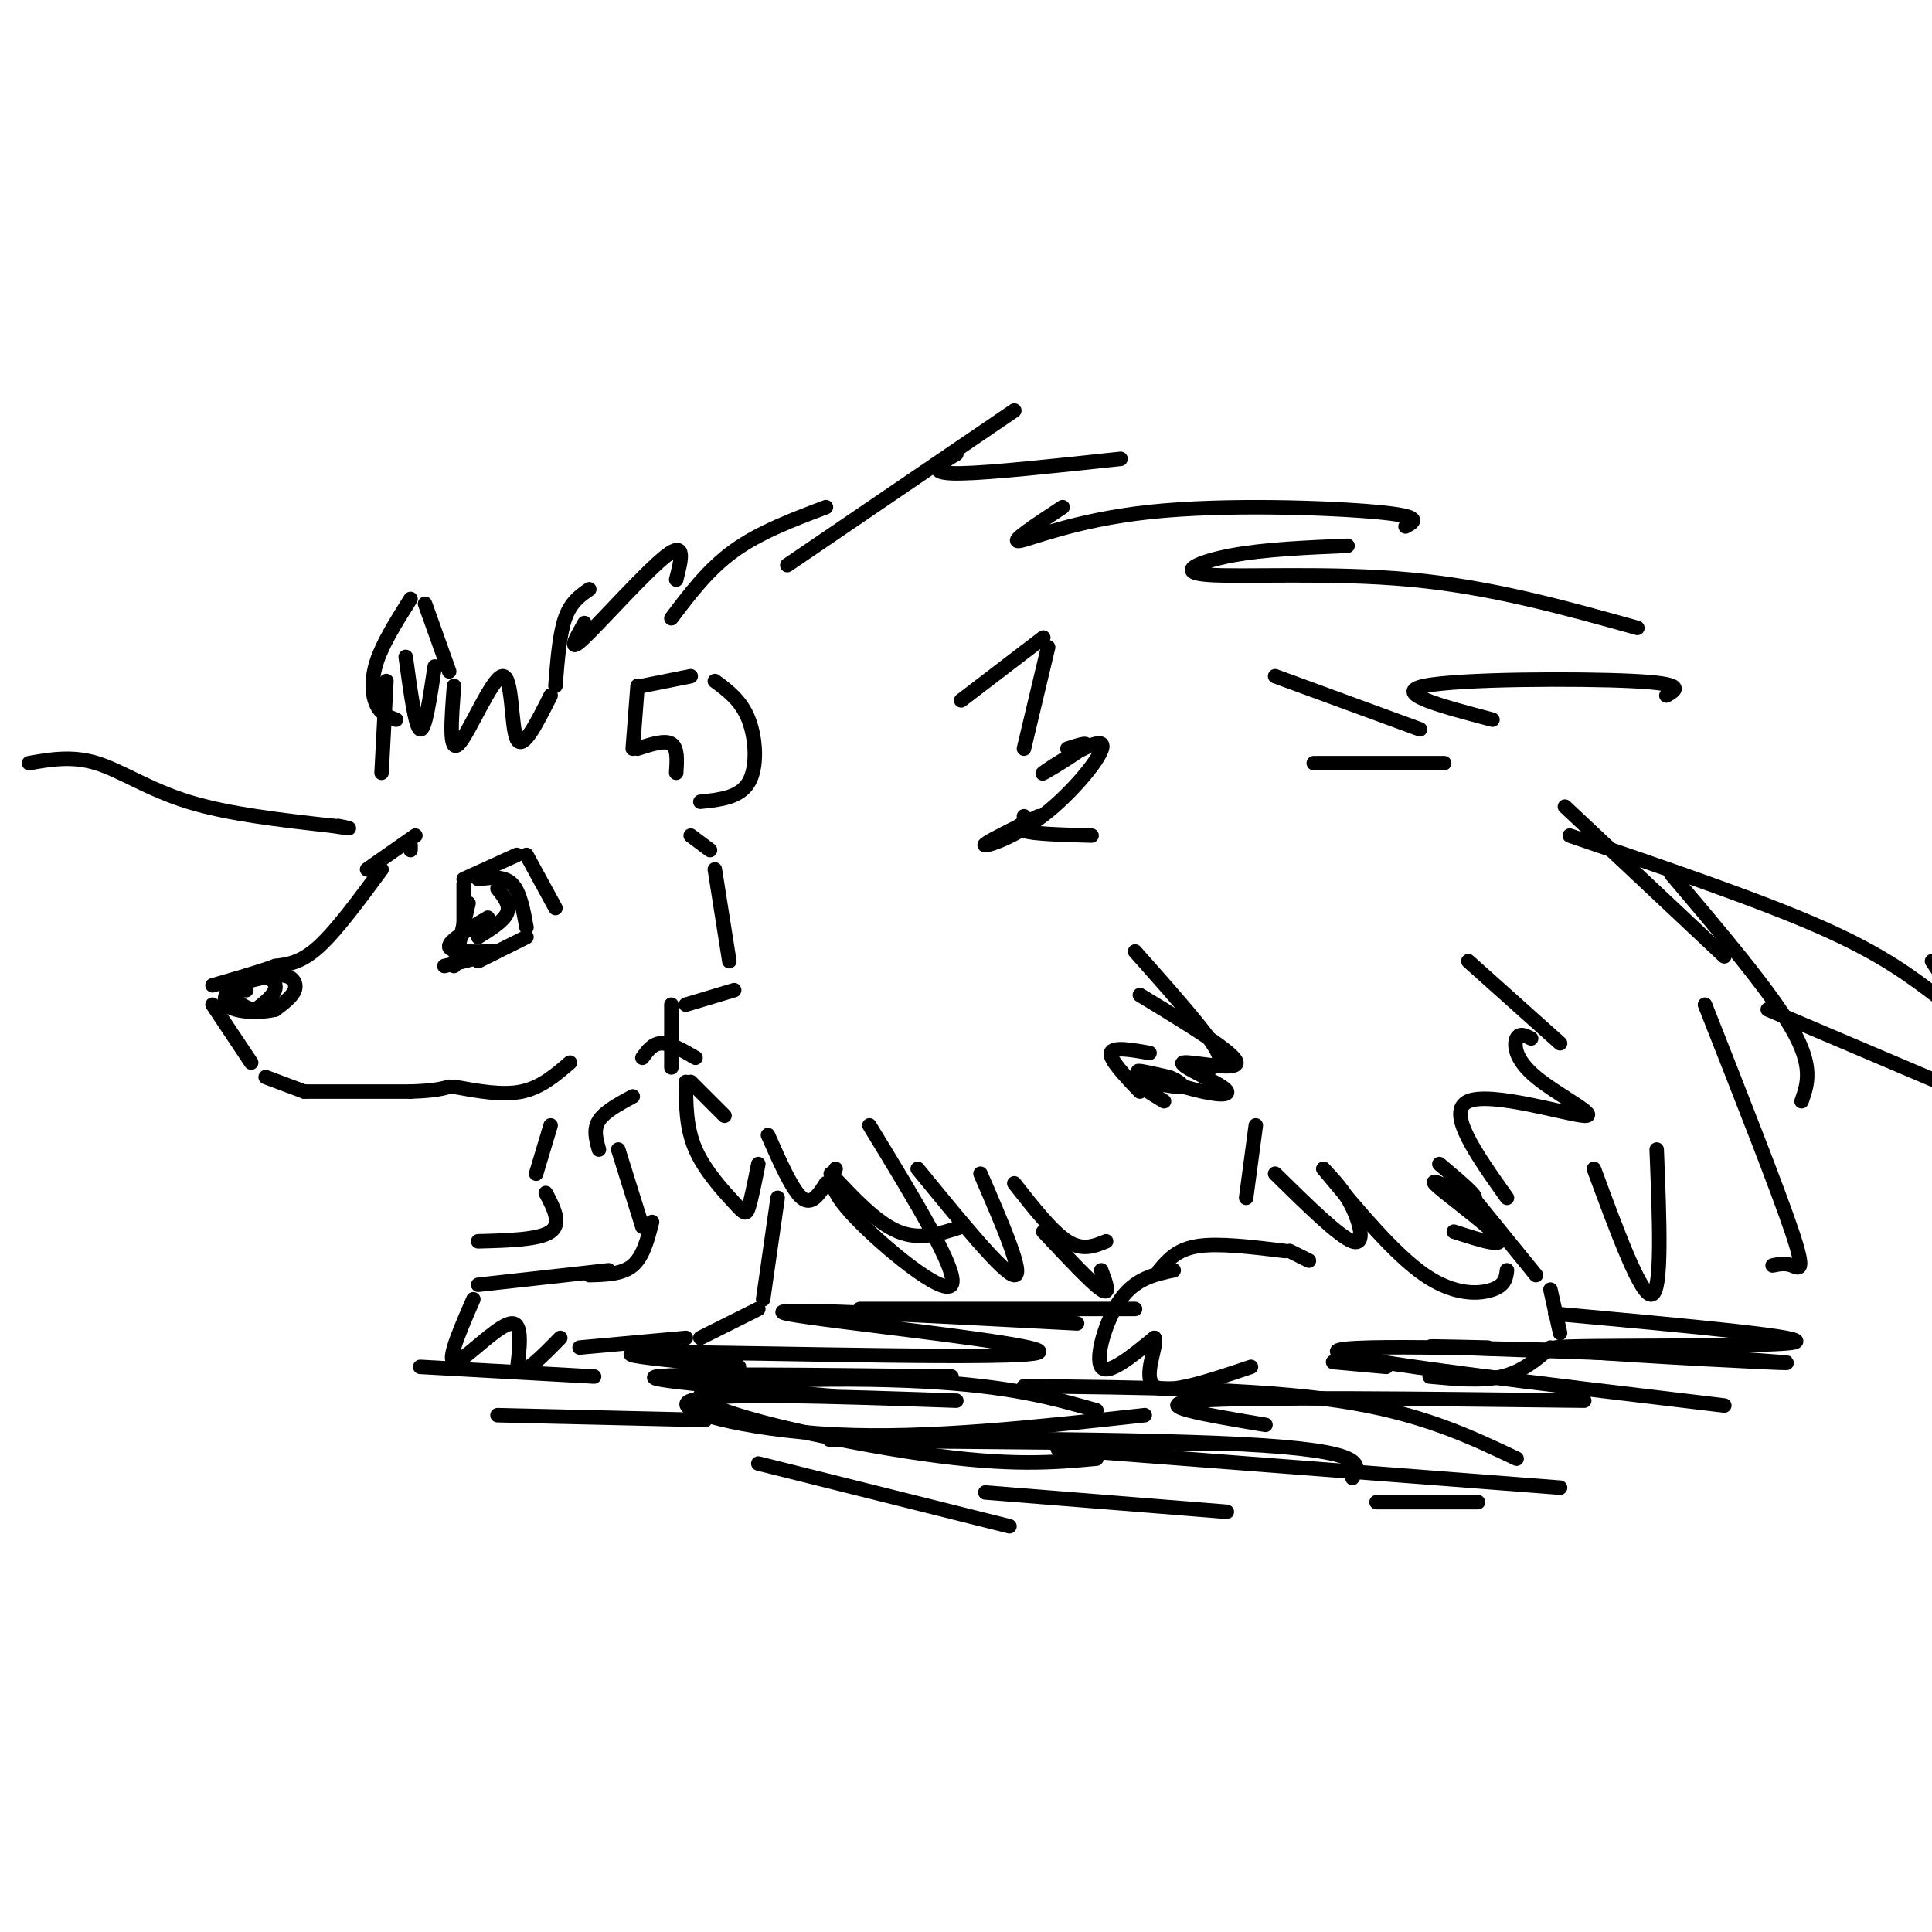 <svg viewBox='0 0 400 400' version='1.1' xmlns='http://www.w3.org/2000/svg' xmlns:xlink='http://www.w3.org/1999/xlink'><g fill='none' stroke='rgb(0,0,0)' stroke-width='3' stroke-linecap='round' stroke-linejoin='round'><path d='M131,155c0.000,0.000 1.000,-13.000 1,-13'/><path d='M133,142c0.000,0.000 10.000,-2.000 10,-2'/><path d='M148,141c2.733,2.022 5.467,4.044 7,8c1.533,3.956 1.867,9.844 0,13c-1.867,3.156 -5.933,3.578 -10,4'/><path d='M79,160c0.000,0.000 1.000,-19.000 1,-19'/><path d='M84,136c1.000,7.333 2.000,14.667 3,15c1.000,0.333 2.000,-6.333 3,-13'/><path d='M94,142c-0.548,7.095 -1.095,14.190 1,12c2.095,-2.190 6.833,-13.667 9,-14c2.167,-0.333 1.762,10.476 3,13c1.238,2.524 4.119,-3.238 7,-9'/><path d='M115,142c0.417,-5.333 0.833,-10.667 2,-14c1.167,-3.333 3.083,-4.667 5,-6'/><path d='M121,129c-1.844,3.267 -3.689,6.533 0,3c3.689,-3.533 12.911,-13.867 17,-17c4.089,-3.133 3.044,0.933 2,5'/><path d='M139,128c3.833,-5.083 7.667,-10.167 13,-14c5.333,-3.833 12.167,-6.417 19,-9'/><path d='M163,117c0.000,0.000 47.000,-32.000 47,-32'/><path d='M198,94c-0.978,0.556 -1.956,1.111 -3,2c-1.044,0.889 -2.156,2.111 4,2c6.156,-0.111 19.578,-1.556 33,-3'/><path d='M220,105c-5.494,3.619 -10.988,7.238 -9,7c1.988,-0.238 11.458,-4.333 27,-6c15.542,-1.667 37.155,-0.905 47,0c9.845,0.905 7.923,1.952 6,3'/><path d='M279,113c-8.607,0.363 -17.214,0.726 -24,2c-6.786,1.274 -11.750,3.458 -5,4c6.750,0.542 25.214,-0.560 42,1c16.786,1.560 31.893,5.780 47,10'/><path d='M345,144c2.133,-1.222 4.267,-2.444 -7,-3c-11.267,-0.556 -35.933,-0.444 -43,1c-7.067,1.444 3.467,4.222 14,7'/><path d='M400,199c0.000,0.000 6.000,9.000 6,9'/><path d='M402,207c-6.083,-4.667 -12.167,-9.333 -25,-15c-12.833,-5.667 -32.417,-12.333 -52,-19'/><path d='M324,167c0.000,0.000 33.000,31.000 33,31'/><path d='M346,181c10.250,12.083 20.500,24.167 25,32c4.500,7.833 3.250,11.417 2,15'/><path d='M353,208c7.511,19.067 15.022,38.133 18,47c2.978,8.867 1.422,7.533 0,7c-1.422,-0.533 -2.711,-0.267 -4,0'/><path d='M343,238c0.583,14.667 1.167,29.333 -1,30c-2.167,0.667 -7.083,-12.667 -12,-26'/><path d='M271,261c0.000,0.000 -4.000,-2.000 -4,-2'/><path d='M266,259c-6.833,-0.833 -13.667,-1.667 -18,-1c-4.333,0.667 -6.167,2.833 -8,5'/><path d='M243,263c-3.956,0.844 -7.911,1.689 -11,6c-3.089,4.311 -5.311,12.089 -4,14c1.311,1.911 6.156,-2.044 11,-6'/><path d='M239,277c0.822,1.467 -2.622,8.133 0,10c2.622,1.867 11.311,-1.067 20,-4'/><path d='M260,233c0.000,0.000 -2.000,15.000 -2,15'/><path d='M264,243c6.622,6.511 13.244,13.022 16,14c2.756,0.978 1.644,-3.578 0,-7c-1.644,-3.422 -3.822,-5.711 -6,-8'/><path d='M274,242c7.378,8.867 14.756,17.733 21,22c6.244,4.267 11.356,3.933 14,3c2.644,-0.933 2.822,-2.467 3,-4'/><path d='M305,248c0.000,0.000 13.000,16.000 13,16'/><path d='M276,282c0.000,0.000 11.000,1.000 11,1'/><path d='M296,285c5.417,0.500 10.833,1.000 15,0c4.167,-1.000 7.083,-3.500 10,-6'/><path d='M323,276c0.000,0.000 -2.000,-9.000 -2,-9'/><path d='M85,175c0.000,0.000 0.000,1.000 0,1'/><path d='M86,173c0.000,0.000 -10.000,7.000 -10,7'/><path d='M79,180c-4.667,6.333 -9.333,12.667 -13,16c-3.667,3.333 -6.333,3.667 -9,4'/><path d='M57,200c-3.667,1.333 -8.333,2.667 -13,4'/><path d='M44,208c0.000,0.000 8.000,12.000 8,12'/><path d='M55,223c0.000,0.000 8.000,3.000 8,3'/><path d='M63,226c0.000,0.000 22.000,0.000 22,0'/><path d='M85,226c5.000,-0.167 6.500,-0.583 8,-1'/><path d='M94,225c5.000,0.917 10.000,1.833 14,1c4.000,-0.833 7.000,-3.417 10,-6'/><path d='M131,227c-2.917,1.583 -5.833,3.167 -7,5c-1.167,1.833 -0.583,3.917 0,6'/><path d='M128,238c0.000,0.000 5.000,16.000 5,16'/><path d='M135,253c-0.917,3.583 -1.833,7.167 -4,9c-2.167,1.833 -5.583,1.917 -9,2'/><path d='M126,263c0.000,0.000 -27.000,3.000 -27,3'/><path d='M98,269c-1.625,3.732 -3.250,7.464 -4,10c-0.750,2.536 -0.625,3.875 2,2c2.625,-1.875 7.750,-6.964 10,-7c2.250,-0.036 1.625,4.982 1,10'/><path d='M107,284c1.667,0.500 5.333,-3.250 9,-7'/><path d='M120,279c0.000,0.000 22.000,-2.000 22,-2'/><path d='M145,277c0.000,0.000 12.000,-6.000 12,-6'/><path d='M158,269c0.000,0.000 3.000,-21.000 3,-21'/><path d='M114,233c0.000,0.000 -3.000,10.000 -3,10'/><path d='M113,247c1.667,3.167 3.333,6.333 1,8c-2.333,1.667 -8.667,1.833 -15,2'/><path d='M142,224c0.018,4.756 0.036,9.512 2,14c1.964,4.488 5.875,8.708 8,11c2.125,2.292 2.464,2.655 3,1c0.536,-1.655 1.268,-5.327 2,-9'/><path d='M159,235c2.500,5.667 5.000,11.333 7,13c2.000,1.667 3.500,-0.667 5,-3'/><path d='M172,243c4.750,5.083 9.500,10.167 14,12c4.500,1.833 8.750,0.417 13,-1'/><path d='M210,245c3.917,5.000 7.833,10.000 11,12c3.167,2.000 5.583,1.000 8,0'/><path d='M96,192c0.000,0.000 0.000,-9.000 0,-9'/><path d='M96,182c0.000,0.000 11.000,-5.000 11,-5'/><path d='M109,177c0.000,0.000 6.000,11.000 6,11'/><path d='M97,187c0.000,0.000 -3.000,13.000 -3,13'/><path d='M99,199c0.000,0.000 10.000,-5.000 10,-5'/><path d='M109,192c-0.667,-3.667 -1.333,-7.333 -3,-9c-1.667,-1.667 -4.333,-1.333 -7,-1'/><path d='M103,184c1.333,1.667 2.667,3.333 2,5c-0.667,1.667 -3.333,3.333 -6,5'/><path d='M101,190c-4.083,2.417 -8.167,4.833 -8,6c0.167,1.167 4.583,1.083 9,1'/><path d='M102,197c-0.167,0.667 -5.083,1.833 -10,3'/><path d='M52,203c2.644,-0.667 5.289,-1.333 7,-1c1.711,0.333 2.489,1.667 2,3c-0.489,1.333 -2.244,2.667 -4,4'/><path d='M57,209c-3.018,0.772 -8.561,0.702 -10,-1c-1.439,-1.702 1.228,-5.035 4,-6c2.772,-0.965 5.649,0.439 6,2c0.351,1.561 -1.825,3.281 -4,5'/><path d='M53,209c-1.867,0.156 -4.533,-1.956 -5,-3c-0.467,-1.044 1.267,-1.022 3,-1'/><path d='M132,155c2.833,-0.917 5.667,-1.833 7,-1c1.333,0.833 1.167,3.417 1,6'/><path d='M93,139c0.000,0.000 -5.000,-14.000 -5,-14'/><path d='M85,124c-2.867,4.556 -5.733,9.111 -7,13c-1.267,3.889 -0.933,7.111 0,9c0.933,1.889 2.467,2.444 4,3'/><path d='M264,140c0.000,0.000 30.000,11.000 30,11'/><path d='M299,158c0.000,0.000 -27.000,0.000 -27,0'/><path d='M304,199c0.000,0.000 19.000,17.000 19,17'/><path d='M317,215c-1.214,-0.608 -2.427,-1.215 -3,0c-0.573,1.215 -0.504,4.254 4,8c4.504,3.746 13.443,8.201 10,8c-3.443,-0.201 -19.270,-5.057 -24,-3c-4.730,2.057 1.635,11.029 8,20'/><path d='M235,197c6.667,7.500 13.333,15.000 16,19c2.667,4.000 1.333,4.500 0,5'/><path d='M238,218c-3.833,-0.667 -7.667,-1.333 -8,0c-0.333,1.333 2.833,4.667 6,8'/><path d='M199,145c0.000,0.000 17.000,-13.000 17,-13'/><path d='M217,134c0.000,0.000 -5.000,21.000 -5,21'/><path d='M6,158c4.467,-0.778 8.933,-1.556 14,0c5.067,1.556 10.733,5.444 19,8c8.267,2.556 19.133,3.778 30,5'/><path d='M69,171c5.167,0.833 3.083,0.417 1,0'/><path d='M366,209c0.000,0.000 40.000,17.000 40,17'/><path d='M322,272c27.589,2.518 55.179,5.036 49,6c-6.179,0.964 -46.125,0.375 -49,1c-2.875,0.625 31.321,2.464 43,3c11.679,0.536 0.839,-0.232 -10,-1'/><path d='M355,281c-13.867,-0.600 -43.533,-1.600 -54,-2c-10.467,-0.400 -1.733,-0.200 7,0'/><path d='M340,280c-32.917,-0.917 -65.833,-1.833 -63,0c2.833,1.833 41.417,6.417 80,11'/><path d='M328,290c-34.500,-0.417 -69.000,-0.833 -80,0c-11.000,0.833 1.500,2.917 14,5'/><path d='M314,302c-10.000,-4.750 -20.000,-9.500 -37,-12c-17.000,-2.500 -41.000,-2.750 -65,-3'/><path d='M235,271c-22.417,0.000 -44.833,0.000 -53,0c-8.167,0.000 -2.083,0.000 4,0'/><path d='M223,274c-33.583,-1.768 -67.167,-3.536 -60,-2c7.167,1.536 55.083,6.375 52,8c-3.083,1.625 -57.167,0.036 -76,0c-18.833,-0.036 -2.417,1.482 14,3'/><path d='M197,285c-28.417,-0.333 -56.833,-0.667 -61,0c-4.167,0.667 15.917,2.333 36,4'/><path d='M198,290c-25.133,-0.867 -50.267,-1.733 -55,0c-4.733,1.733 10.933,6.067 30,7c19.067,0.933 41.533,-1.533 64,-4'/><path d='M227,292c-8.857,-2.524 -17.714,-5.048 -36,-6c-18.286,-0.952 -46.000,-0.333 -46,3c0.000,3.333 27.714,9.381 46,12c18.286,2.619 27.143,1.810 36,1'/><path d='M258,299c-45.244,-0.378 -90.489,-0.756 -86,-1c4.489,-0.244 58.711,-0.356 85,1c26.289,1.356 24.644,4.178 23,7'/><path d='M219,300c0.000,0.000 104.000,8.000 104,8'/><path d='M123,285c0.000,0.000 -36.000,-2.000 -36,-2'/><path d='M146,294c0.000,0.000 -43.000,-1.000 -43,-1'/><path d='M221,155c2.597,-0.845 5.193,-1.691 3,0c-2.193,1.691 -9.176,5.917 -8,5c1.176,-0.917 10.511,-6.978 12,-6c1.489,0.978 -4.868,8.994 -11,14c-6.132,5.006 -12.038,7.002 -13,7c-0.962,-0.002 3.019,-2.001 7,-4'/><path d='M211,171c1.333,-1.000 1.167,-1.500 1,-2'/><path d='M215,169c-2.417,1.167 -4.833,2.333 -3,3c1.833,0.667 7.917,0.833 14,1'/><path d='M236,206c9.944,6.052 19.887,12.103 20,14c0.113,1.897 -9.605,-0.362 -11,0c-1.395,0.362 5.533,3.344 8,5c2.467,1.656 0.472,1.984 -4,1c-4.472,-0.984 -11.421,-3.281 -13,-4c-1.579,-0.719 2.210,0.141 6,1'/><path d='M242,223c1.917,0.714 3.708,2.000 2,2c-1.708,0.000 -6.917,-1.286 -8,-1c-1.083,0.286 1.958,2.143 5,4'/><path d='M298,241c4.304,3.631 8.607,7.262 7,7c-1.607,-0.262 -9.125,-4.417 -8,-3c1.125,1.417 10.893,8.405 13,11c2.107,2.595 -3.446,0.798 -9,-1'/><path d='M173,242c-0.911,1.933 -1.822,3.867 4,10c5.822,6.133 18.378,16.467 20,14c1.622,-2.467 -7.689,-17.733 -17,-33'/><path d='M190,242c8.917,10.917 17.833,21.833 20,22c2.167,0.167 -2.417,-10.417 -7,-21'/><path d='M216,255c5.000,5.333 10.000,10.667 12,12c2.000,1.333 1.000,-1.333 0,-4'/><path d='M133,219c1.083,-1.500 2.167,-3.000 4,-3c1.833,0.000 4.417,1.500 7,3'/><path d='M139,208c0.000,0.000 0.000,13.000 0,13'/><path d='M143,224c0.000,0.000 7.000,7.000 7,7'/><path d='M204,309c0.000,0.000 50.000,4.000 50,4'/><path d='M157,303c0.000,0.000 52.000,13.000 52,13'/><path d='M285,311c0.000,0.000 21.000,0.000 21,0'/><path d='M143,173c0.000,0.000 4.000,3.000 4,3'/><path d='M148,180c0.000,0.000 3.000,19.000 3,19'/><path d='M152,205c0.000,0.000 -10.000,3.000 -10,3'/></g>
</svg>